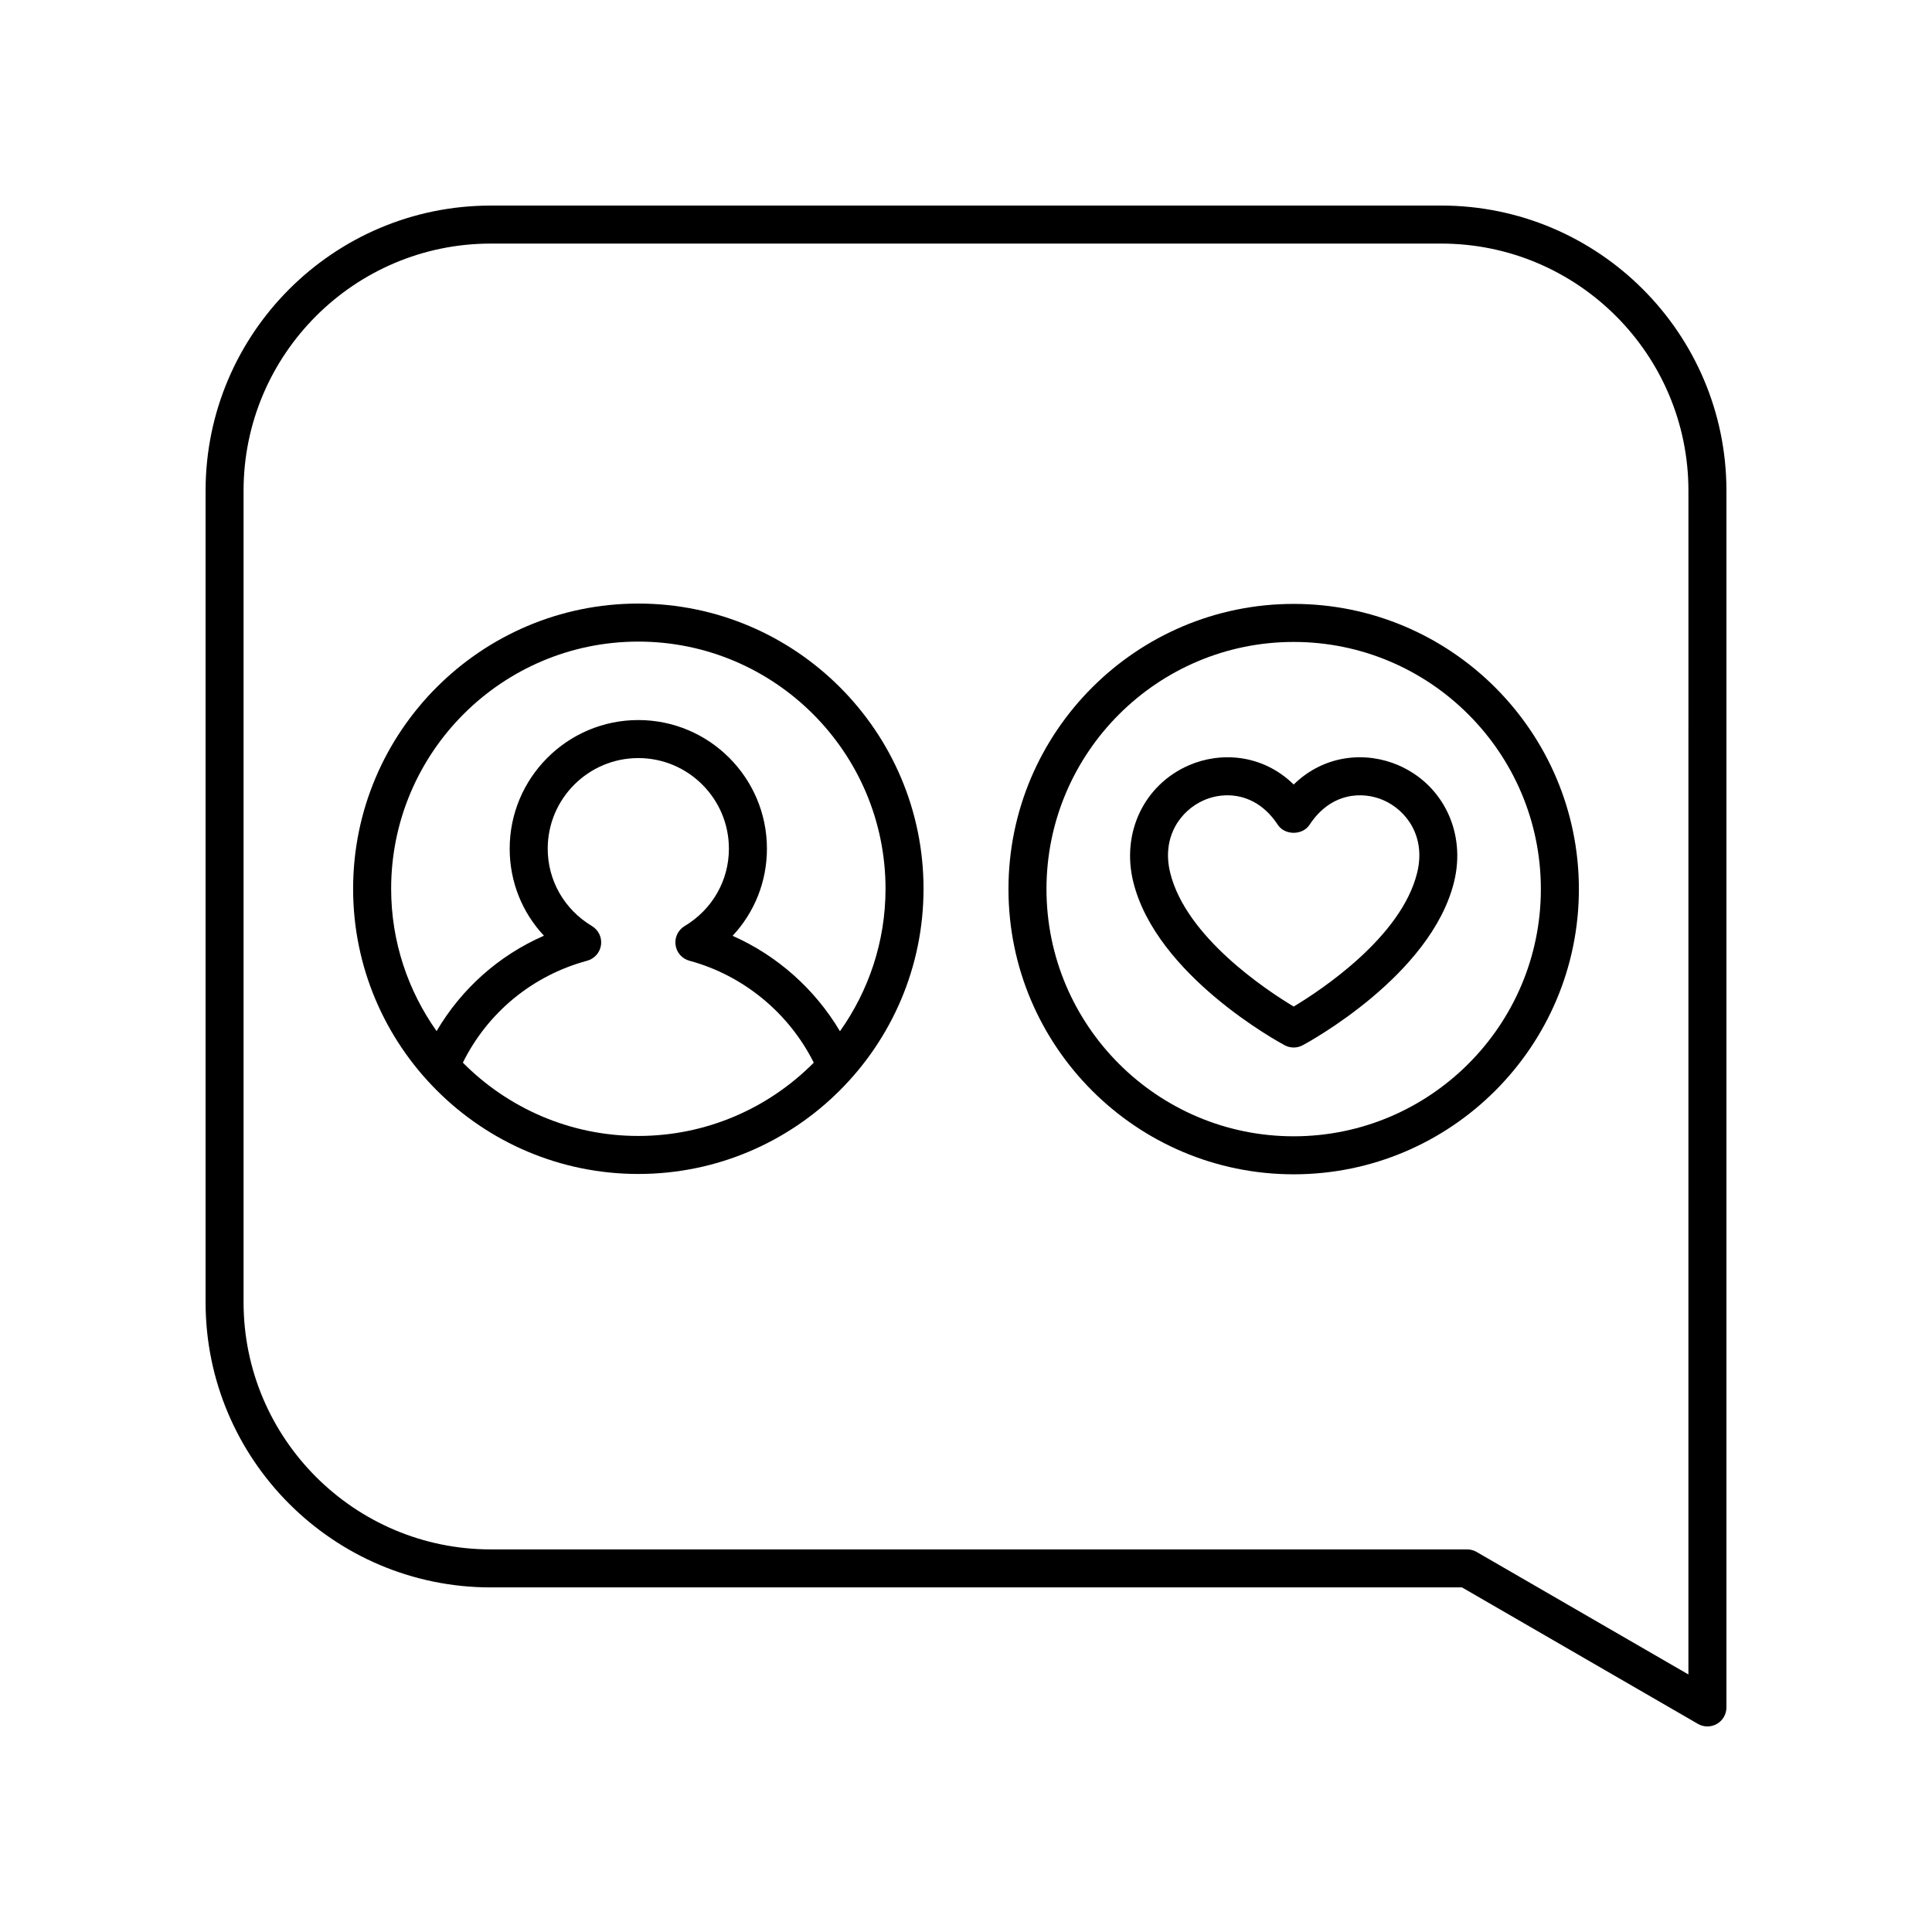 <?xml version="1.0" encoding="UTF-8"?>
<!-- Uploaded to: ICON Repo, www.iconrepo.com, Generator: ICON Repo Mixer Tools -->
<svg fill="#000000" width="800px" height="800px" version="1.1" viewBox="144 144 512 512" xmlns="http://www.w3.org/2000/svg">
 <g>
  <path d="m525.95 198.48h-251.9c-41.672 0-75.57 33.902-75.57 75.57v215.06c0 41.672 33.898 75.57 75.57 75.57h257.39l62.52 36.164c0.781 0.453 1.652 0.68 2.523 0.68s1.738-0.223 2.519-0.676c1.559-0.898 2.519-2.562 2.519-4.363v-322.44c0-41.672-33.898-75.57-75.574-75.57zm65.496 389.27-56.129-32.469c-0.766-0.441-1.637-0.676-2.523-0.676h-258.75c-36.113 0-65.496-29.379-65.496-65.496v-215.06c0-36.117 29.383-65.496 65.496-65.496h251.91c36.113 0 65.496 29.379 65.496 65.496z"/>
  <path d="m486.84 304.04c-41.676 0-75.586 33.906-75.586 75.582 0 41.676 33.91 75.582 75.586 75.582 41.676 0 75.582-33.906 75.582-75.582 0-41.676-33.902-75.582-75.582-75.582zm0 141.09c-36.121 0-65.512-29.387-65.512-65.504 0-36.121 29.387-65.504 65.512-65.504 36.117 0 65.504 29.387 65.504 65.504 0.004 36.121-29.387 65.504-65.504 65.504z"/>
  <path d="m514.61 346.81c-8.305-3.606-19.395-3.066-27.77 5.09-8.367-8.156-19.473-8.695-27.773-5.09-11.867 5.164-17.934 17.855-14.746 30.875 6.102 24.879 38.754 42.586 40.141 43.324 0.742 0.395 1.559 0.594 2.375 0.594 0.816 0 1.633-0.199 2.375-0.594 1.387-0.742 34.043-18.445 40.137-43.328 3.195-13.016-2.867-25.711-14.738-30.871zm4.953 28.473c-4.176 17.066-25.516 31.137-32.723 35.465-7.207-4.328-28.547-18.402-32.727-35.465-2.348-9.57 2.812-16.555 8.973-19.234 1.812-0.789 3.945-1.285 6.188-1.285 4.547 0 9.566 2.035 13.352 7.809 1.859 2.84 6.562 2.84 8.422 0 5.664-8.633 14.066-8.906 19.539-6.527 6.164 2.684 11.324 9.668 8.977 19.238z"/>
  <path d="m313.16 303.95c-41.676 0-75.582 33.906-75.582 75.582 0 41.676 33.902 75.582 75.582 75.582 41.676 0 75.586-33.906 75.586-75.582 0-41.676-33.91-75.582-75.586-75.582zm0 141.09c-18.168 0-34.621-7.445-46.5-19.43 6.594-13.281 18.43-23.086 32.938-27.004 1.949-0.527 3.398-2.168 3.676-4.168 0.281-2.004-0.664-3.977-2.394-5.016-7.344-4.41-11.73-12.078-11.73-20.516 0-13.238 10.77-24.008 24.008-24.008s24.008 10.77 24.008 24.008c0 8.438-4.387 16.109-11.742 20.52-1.73 1.039-2.676 3.012-2.394 5.012 0.277 2.004 1.723 3.644 3.676 4.168 14.328 3.871 26.398 13.891 32.949 27.016-11.883 11.98-28.332 19.418-46.492 19.418zm53.438-27.746c-6.59-11.117-16.59-20.051-28.457-25.293 5.805-6.199 9.102-14.355 9.102-23.094 0-18.793-15.293-34.086-34.086-34.086s-34.086 15.293-34.086 34.086c0 8.727 3.281 16.875 9.078 23.066-11.957 5.227-21.848 14.047-28.449 25.281-7.555-10.676-12.043-23.672-12.043-37.719 0-36.121 29.387-65.504 65.504-65.504 36.121 0 65.512 29.387 65.512 65.504 0 14.062-4.5 27.074-12.074 37.758z"/>
 </g>
</svg>